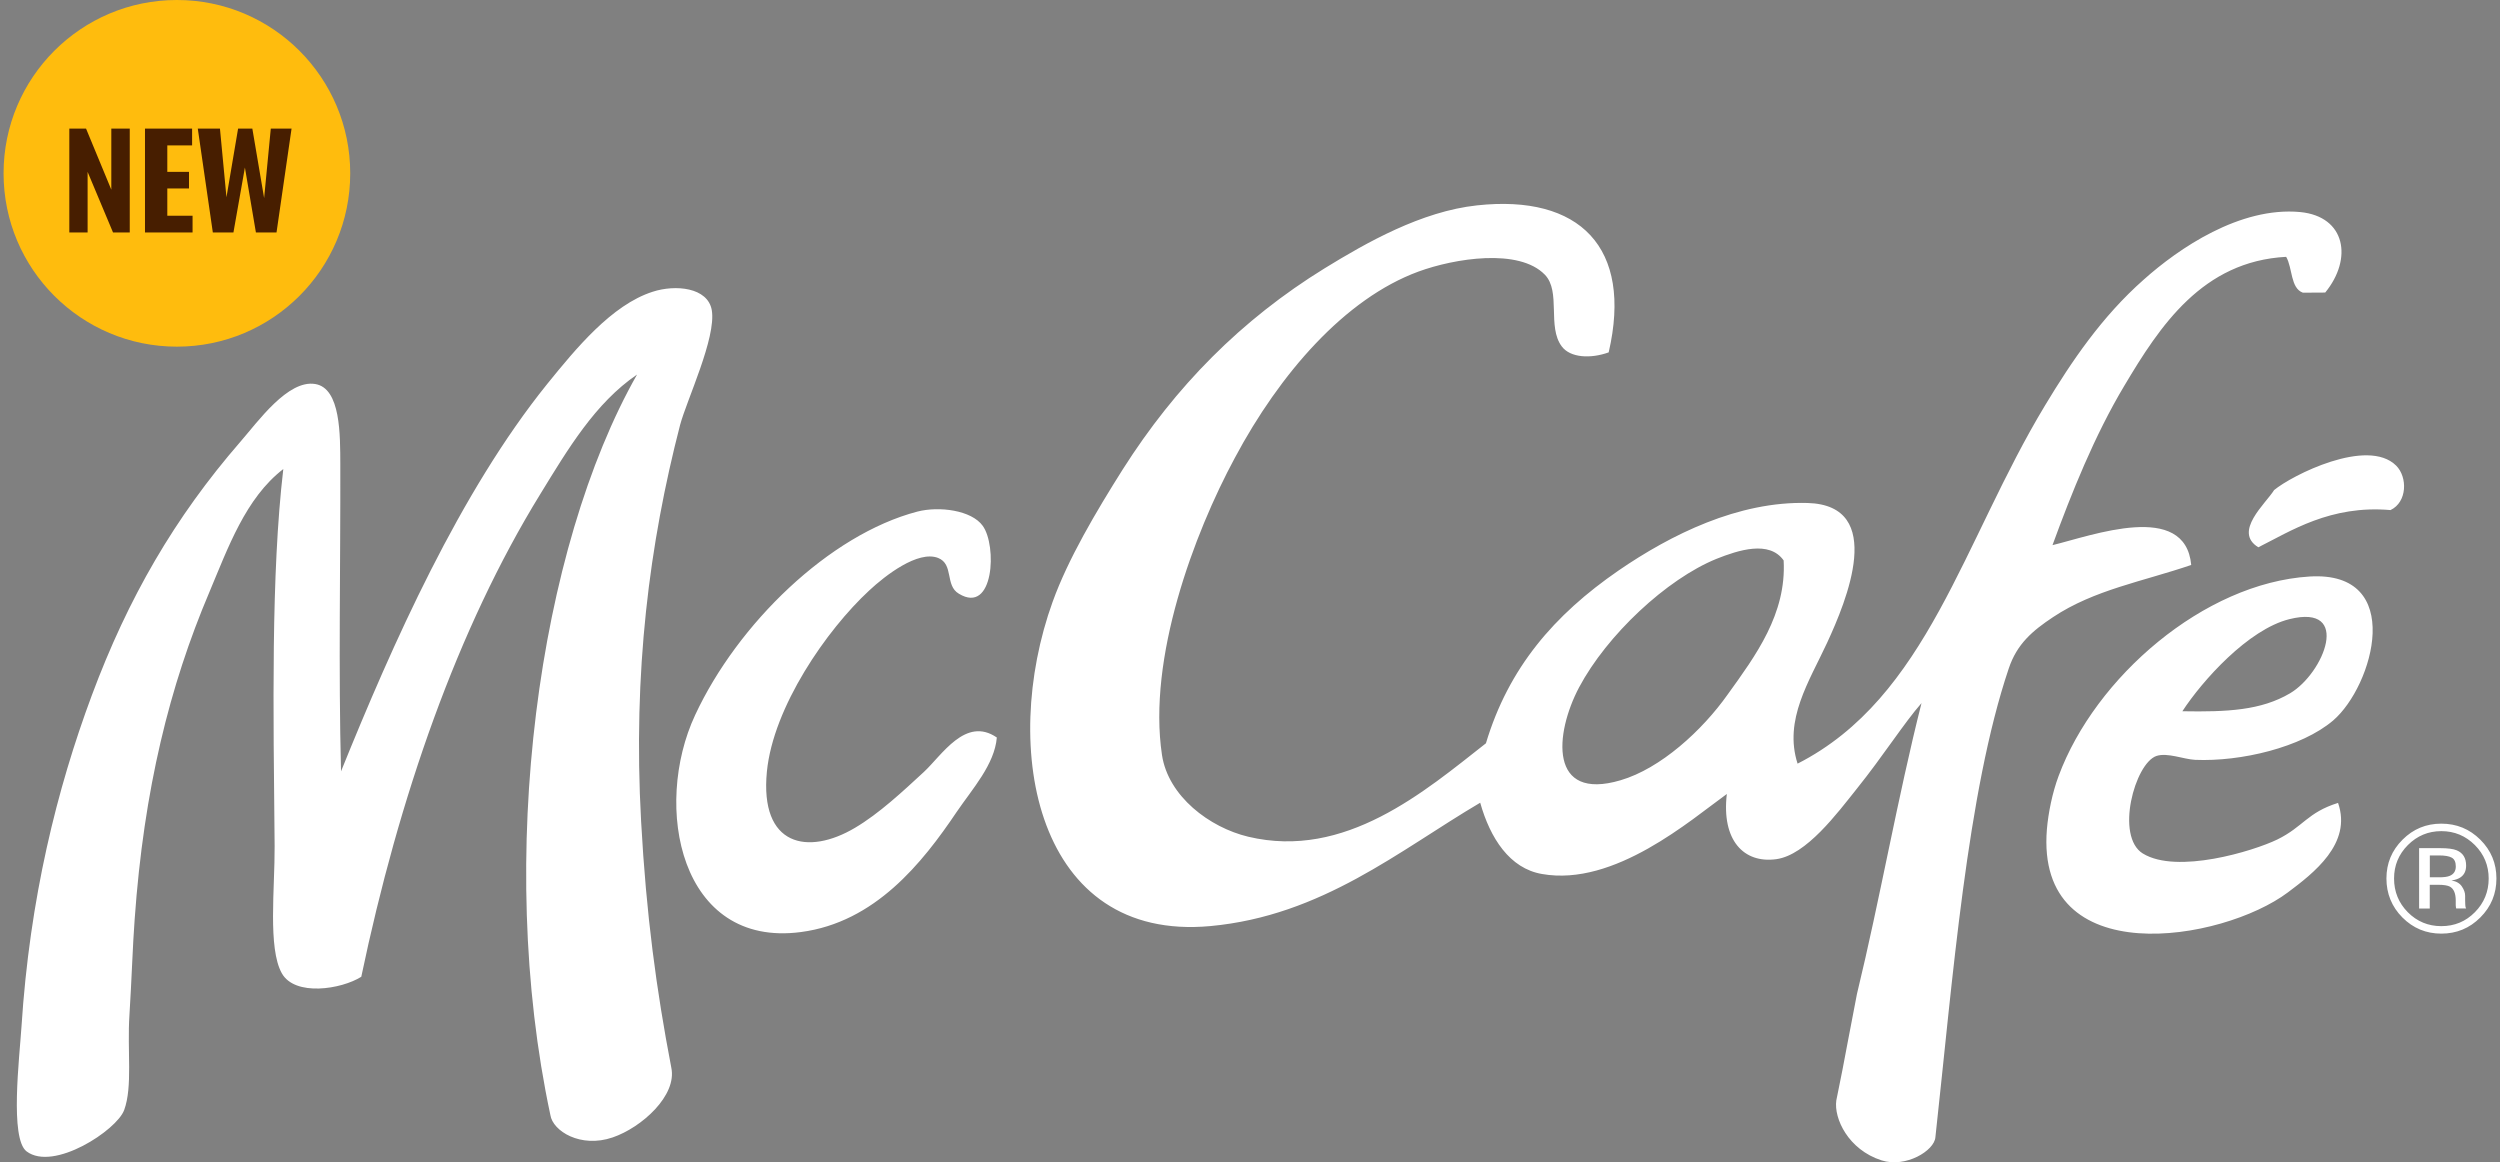 <svg xmlns="http://www.w3.org/2000/svg" width="613" height="285" viewBox="0 0 613 285" fill="none"><rect x="0" y="0" width="613" height="285" fill="#808080" stroke="none"/><path d="M170.453 175.316C180.868 152.954 203.325 131.108 224.945 125.441C230.329 124.056 238.213 125.119 240.954 128.918C244.5 133.732 243.743 150.829 235.118 145.581C231.651 143.552 233.925 138.352 230.023 136.807C225.09 134.891 217.077 141.105 213.127 144.792C202.664 154.468 189.59 173.384 188.042 189.194C186.252 207.515 198.102 209.817 209.629 202.991C215.562 199.497 221.43 193.991 226.492 189.322C230.942 185.217 236.746 175.558 244.42 180.838C243.872 187.439 238.455 193.396 234.569 199.095C226.122 211.652 214.53 226.157 196.377 228.54C166.681 232.468 159.99 197.694 170.453 175.316ZM525.438 209.285C533.773 214.405 552.474 208.706 558.375 205.856C564.791 202.717 565.743 199.223 573.288 196.873C576.786 206.871 567.226 214.131 560.987 218.816C544.897 230.891 499.015 238.586 501.9 203.313C502.239 199.352 503.222 194.41 504.77 190.272C513.766 166.043 540.415 142.973 566.291 141.363C589.974 139.898 581.945 168.216 572.078 176.669C564.308 183.269 549.46 186.795 538.223 186.312C535.418 186.167 531.452 184.477 528.759 185.362C523.455 187.165 518.586 205.1 525.454 209.302L525.438 209.285ZM535.127 174.399C546.139 174.592 554.425 174.189 561.535 169.987C569.805 165.077 576.722 147.996 561.374 151.811C551.249 154.323 539.996 166.928 535.127 174.382V174.399ZM30.436 272.217C32.564 266.405 31.161 257.631 31.741 248.857C32.257 240.792 32.548 231.599 33.015 225.465C35.272 193.54 41.624 168.088 51.297 145.291C55.924 134.295 60.212 122.141 69.466 115.009C66.436 140.896 67.016 174.093 67.338 207.482C67.403 217.754 65.646 232.452 69.096 238.634C72.304 244.398 83.718 242.579 88.587 239.504C97.808 195.44 112.221 154.065 132.486 121.142C139.241 110.131 145.932 98.845 156.202 91.842C132.035 134.392 121.443 210.251 134.953 273.409C135.55 277.337 142.369 281.587 150.22 278.898C157.33 276.467 166.068 268.627 164.601 261.769C160.941 242.691 158.459 224.322 157.201 201.397C155.17 164.723 159.232 133.297 166.761 104.19C168.406 98.04 175.66 82.81 174.532 76.065C173.565 70.446 165.584 69.722 160.022 71.541C149.979 74.761 141.176 85.515 134.195 94.128C112.786 120.675 96.261 157.849 83.621 189.129C82.977 164.498 83.508 138.191 83.444 113.817C83.412 106.766 83.573 95.174 77.285 94.16C70.595 93.065 63.308 103.304 58.923 108.344C42.833 126.874 31.403 146.627 22.504 170.519C13.975 193.428 7.285 220.297 5.27 251.707C4.77 259.402 2.368 279.188 6.527 282.328C13.153 287.302 28.63 277.127 30.436 272.201V272.217ZM258.139 147.481C261.847 137.177 268.667 125.602 275.293 115.105C288.223 94.74 304.328 78.415 324.819 65.777C335.024 59.515 348.518 51.819 362.189 50.354C387.307 47.633 400.414 60.642 394.449 86.4C390.048 87.994 385.05 87.753 382.954 84.951C379.311 80.138 382.809 71.476 378.795 67.355C372.427 60.786 356.627 63.362 347.825 66.582C329.72 73.231 313.776 91.681 302.797 112.24C292.721 130.915 281.371 161.455 284.918 185.121C286.449 195.263 296.574 202.894 306.069 205.164C329.849 210.831 349.308 194.056 364.35 182.255C369.895 163.773 381.052 150.781 396.883 139.882C409.7 131.092 426.257 122.849 443.217 123.332C462.579 123.879 452.697 147.465 448.022 157.575C443.636 167.057 437.317 176.508 440.767 187.246C472.575 171.034 481.329 132.702 501.465 99.376C507.898 88.703 515.346 77.642 525.68 68.53C534.192 60.931 549.234 50.612 564.018 51.996C575.174 53.091 576.931 63.443 570.144 71.734C568.338 71.734 566.5 71.75 564.662 71.766C561.599 70.655 562.147 65.697 560.568 62.976C540.061 64.055 529.614 79.912 520.908 94.546C513.573 106.798 507.93 120.917 503.271 133.668C512.944 131.333 535.821 122.736 537.288 138.53C525.341 142.603 513.524 144.599 503.416 151.312C498.354 154.677 494.565 157.881 492.55 163.902C482.312 194.249 478.782 240.47 474.558 278.85C474.316 282.15 467.271 286.433 461.338 284.517C453.197 281.893 449.634 274.246 450.262 269.835C451.31 264.715 452.31 259.676 453.148 255.072L455.325 243.722C461 220.33 465.288 195.585 471.156 172.402C466.916 177.216 461.661 185.475 455.357 193.315C450.488 199.417 442.911 209.656 435.543 210.67C427.579 211.765 422.082 206.05 423.42 194.684C414.601 201.027 395.868 217.448 378.118 214.308C370.153 212.956 365.381 205.486 362.947 196.825C343.069 208.545 324.174 224.531 296.783 227.075C254.206 231.003 245.016 183.768 258.139 147.465V147.481ZM397.367 191.319C407.185 188.437 417.374 179.132 423.645 170.261C430.481 160.762 438.074 150.539 437.349 137.419C433.85 132.444 426.273 134.875 420.872 137.032C408.652 142.007 394.03 155.691 387.194 168.538C381.181 179.921 379.73 196.535 397.367 191.319ZM553.732 134.199C561.615 130.271 571.401 123.783 586.153 125.071C590.264 123.123 590.377 116.989 587.523 114.155C580.478 107.2 562.018 116.522 557.617 120.16C555.538 123.509 547.493 130.383 553.748 134.199H553.732ZM612.125 215.403C612.125 211.684 610.803 208.513 608.175 205.889C605.531 203.264 602.355 201.96 598.615 201.96C594.875 201.96 591.731 203.264 589.103 205.889C586.459 208.529 585.153 211.7 585.153 215.403C585.153 219.106 586.459 222.342 589.071 224.966C591.699 227.606 594.875 228.926 598.615 228.926C602.355 228.926 605.547 227.606 608.175 224.966C610.819 222.326 612.125 219.138 612.125 215.403ZM598.615 203.796C601.823 203.796 604.564 204.939 606.837 207.209C609.094 209.479 610.223 212.216 610.223 215.419C610.223 218.623 609.094 221.408 606.837 223.678C604.58 225.964 601.839 227.091 598.615 227.091C595.391 227.091 592.65 225.948 590.393 223.678C588.152 221.408 587.023 218.639 587.023 215.419C587.023 212.199 588.152 209.479 590.409 207.209C592.682 204.939 595.407 203.796 598.615 203.796ZM593.166 207.965V222.777H595.777V216.949H597.841C599.228 216.949 600.195 217.11 600.743 217.416C601.678 217.963 602.146 219.09 602.146 220.796V221.972L602.194 222.455C602.194 222.455 602.226 222.567 602.226 222.616C602.226 222.664 602.258 222.712 602.258 222.76H604.709L604.612 222.583C604.548 222.455 604.499 222.197 604.483 221.811C604.451 221.424 604.451 221.054 604.451 220.716V219.637C604.451 218.897 604.177 218.124 603.645 217.351C603.113 216.562 602.258 216.079 601.098 215.902C602.017 215.757 602.726 215.516 603.242 215.178C604.209 214.55 604.693 213.584 604.693 212.248C604.693 210.38 603.919 209.141 602.387 208.497C601.533 208.142 600.179 207.965 598.341 207.965H593.15H593.166ZM602.162 212.457C602.162 213.6 601.646 214.373 600.63 214.775C600.082 215.001 599.244 215.113 598.147 215.113H595.794V209.752H598.018C599.469 209.752 600.517 209.929 601.178 210.3C601.839 210.67 602.162 211.394 602.162 212.473V212.457Z" fill="white"></path><circle cx="43.375" cy="42.5" r="42.5" fill="#FFBC0D"></circle><path d="M16.997 57V31.54H21.101L27.295 46.512V31.54H31.817V57H27.713L21.481 42.142V57H16.997ZM35.551 57V31.54H47.103V35.644H41.023V42.142H46.343V46.208H41.023V52.896H47.217V57H35.551ZM53.933 31.54L55.529 48.374L58.379 31.54H61.875L64.763 48.564L66.397 31.54H71.489L67.803 57H62.749L60.051 41.078L57.239 57H52.185L48.499 31.54H53.933Z" fill="#471E00"></path></svg>